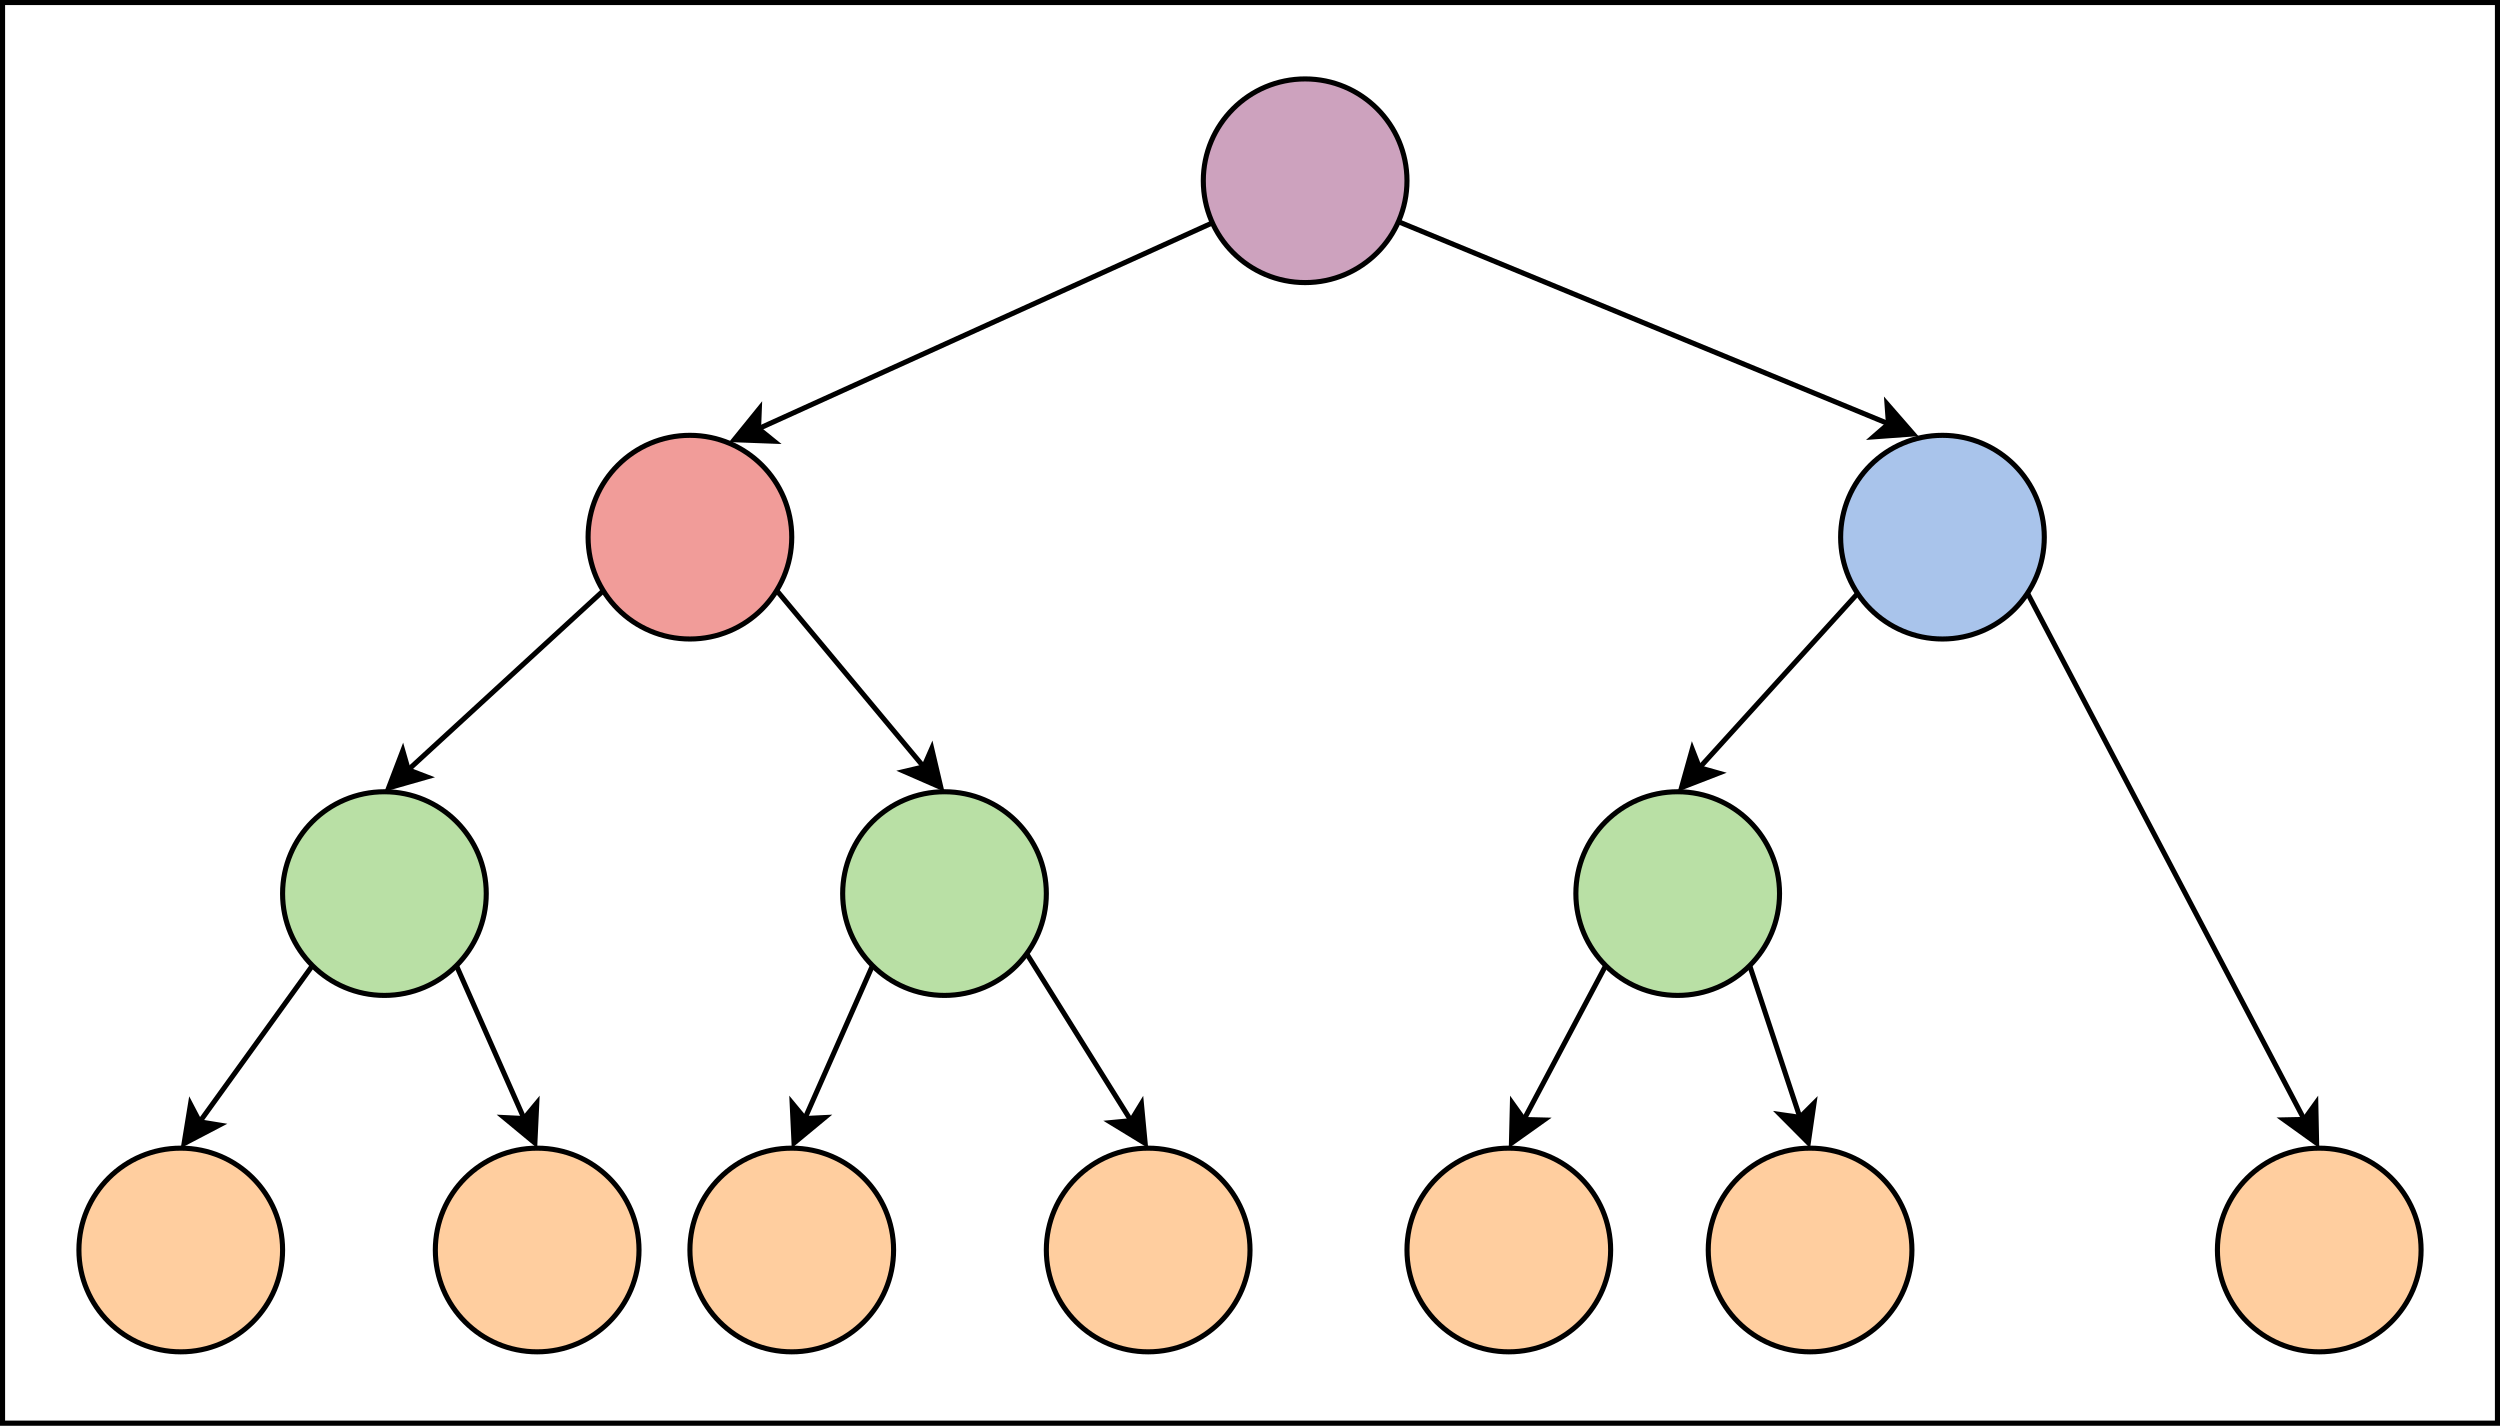<svg xmlns="http://www.w3.org/2000/svg" width="491" height="280" viewBox="-0.5 -0.5 491 280"><rect x="-0.5" y="-0.5" width="491" height="280" fill="#808080" stroke="none"/><g stroke="#000"><path fill="#FFF" d="M0 0h490v279H0z" pointer-events="all"/><path fill="none" stroke-miterlimit="10" d="m237.67 43.24-89.19 40.45" pointer-events="stroke"/><path stroke-miterlimit="10" d="m143.7 85.86 4.93-6.08-.15 3.91 3.04 2.46Z" pointer-events="all"/><circle cx="255.83" cy="35" r="20" fill="#cda2be" pointer-events="all"/><path fill="none" stroke-miterlimit="10" d="m118.64 114.92-38.95 35.77" pointer-events="stroke"/><path stroke-miterlimit="10" d="m75.82 154.24 2.79-7.31 1.08 3.76 3.66 1.4Z" pointer-events="all"/><path fill="none" stroke-miterlimit="10" d="m274.15 43.04 96.24 39.69" pointer-events="stroke"/><path stroke-miterlimit="10" d="m375.25 84.73-7.81.57 2.95-2.57-.28-3.9Z" pointer-events="all"/><path fill="none" stroke-miterlimit="10" d="m152.08 115.52 28.84 34.59" pointer-events="stroke"/><path stroke-miterlimit="10" d="m184.28 154.14-7.17-3.13 3.81-.9 1.57-3.59Z" pointer-events="all"/><path fill="none" stroke-miterlimit="10" d="m397.68 115.96 54.36 103.4" pointer-events="stroke"/><path stroke-miterlimit="10" d="m454.48 224.01-6.36-4.57 3.92-.08 2.28-3.17Z" pointer-events="all"/><path fill="none" stroke-miterlimit="10" d="m364.28 116.12-31 34.16" pointer-events="stroke"/><path stroke-miterlimit="10" d="m329.75 154.17 2.11-7.53 1.42 3.64 3.77 1.06Z" pointer-events="all"/><circle cx="185" cy="175" r="20" fill="#b9e0a5" pointer-events="all"/><path fill="none" stroke-miterlimit="10" d="m170.86 189.14-13.28 30.04" pointer-events="stroke"/><path stroke-miterlimit="10" d="m155.45 223.98-.37-7.82 2.5 3.02 3.9-.19Z" pointer-events="all"/><path fill="none" stroke-miterlimit="10" d="m201.12 186.76 20.51 32.84" pointer-events="stroke"/><path stroke-miterlimit="10" d="m224.41 224.05-6.68-4.08 3.9-.37 2.04-3.34Z" pointer-events="all"/><circle cx="329" cy="175" r="20" fill="#b9e0a5" pointer-events="all"/><path fill="none" stroke-miterlimit="10" d="m314.86 189.14-16.05 30.23" pointer-events="stroke"/><path stroke-miterlimit="10" d="m296.35 224.01.19-7.82 2.27 3.18 3.92.1Z" pointer-events="all"/><path fill="none" stroke-miterlimit="10" d="m343.14 189.14 9.86 29.81" pointer-events="stroke"/><path stroke-miterlimit="10" d="m354.65 223.94-5.52-5.55 3.87.56 2.77-2.76Z" pointer-events="all"/><circle cx="455" cy="245" r="20" fill="#ffce9f" pointer-events="all"/><circle cx="75" cy="175" r="20" fill="#b9e0a5" pointer-events="all"/><path fill="none" stroke-miterlimit="10" d="m60.86 189.14-22.14 30.69" pointer-events="stroke"/><path stroke-miterlimit="10" d="m35.65 224.09 1.26-7.72 1.81 3.46 3.87.63Z" pointer-events="all"/><path fill="none" stroke-miterlimit="10" d="m89.14 189.14 13.28 30.04" pointer-events="stroke"/><path stroke-miterlimit="10" d="m104.55 223.98-6.03-4.99 3.9.19 2.5-3.02Z" pointer-events="all"/><circle cx="381" cy="105" r="20" fill="#a9c4eb" pointer-events="all"/><circle cx="135" cy="105" r="20" fill="#f19c99" pointer-events="all"/><circle cx="35" cy="245" r="20" fill="#ffce9f" pointer-events="all"/><circle cx="105" cy="245" r="20" fill="#ffce9f" pointer-events="all" transform="rotate(90 105 245)"/><circle cx="155" cy="245" r="20" fill="#ffce9f" pointer-events="all"/><circle cx="225" cy="245" r="20" fill="#ffce9f" pointer-events="all"/><circle cx="355" cy="245" r="20" fill="#ffce9f" pointer-events="all"/><circle cx="295.83" cy="245" r="20" fill="#ffce9f" pointer-events="all"/></g></svg>